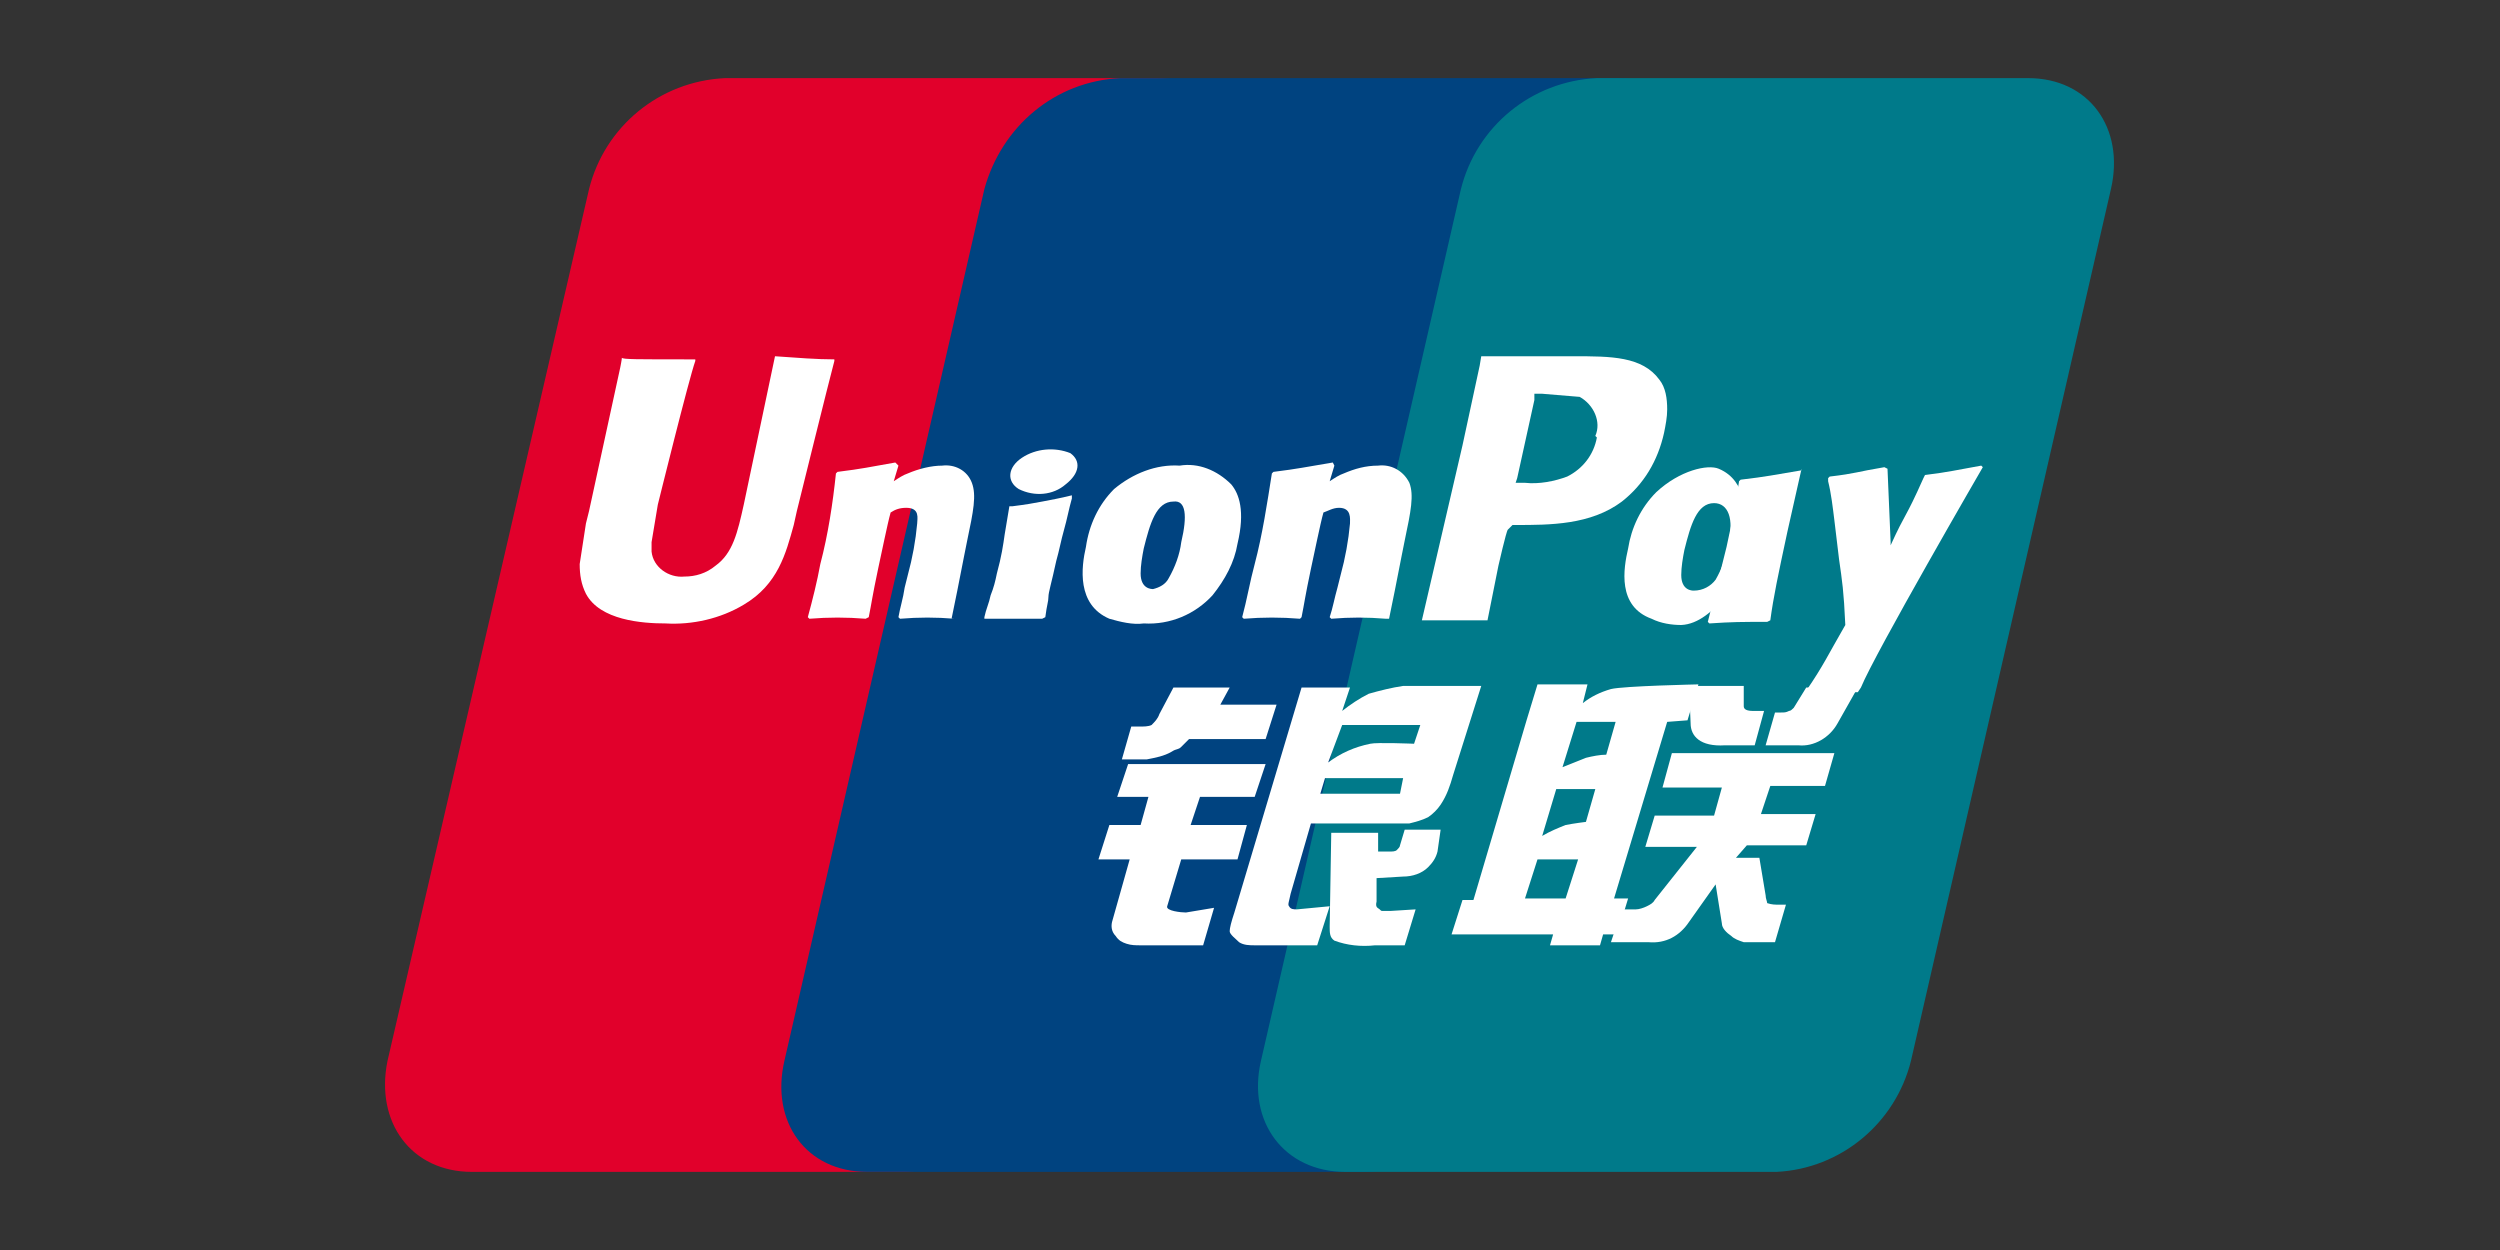 <?xml version="1.0" encoding="utf-8"?>
<!-- Generator: Adobe Illustrator 25.0.0, SVG Export Plug-In . SVG Version: 6.00 Build 0)  -->
<svg version="1.1" id="Layer_1" xmlns="http://www.w3.org/2000/svg" xmlns:xlink="http://www.w3.org/1999/xlink" x="0px" y="0px"
	 viewBox="0 0 160 80" style="enable-background:new 0 0 160 80;" xml:space="preserve">
<rect x="0" y="0" width="160" height="80" fill="#333333" stroke="none"/>
<style type="text/css">
	.st0{clip-path:url(#SVGID_2_);}
	.st1{clip-path:url(#SVGID_4_);}
	.st2{fill:#E1002B;}
	.st3{fill:#004380;}
	.st4{fill:#007A8A;}
	.st5{fill-rule:evenodd;clip-rule:evenodd;fill:#FFFFFF;}
	.st6{fill:#FFFFFF;}
</style>
<g>
	<defs>
		<rect id="SVGID_1_" x="24.7" y="5" width="110.6" height="70"/>
	</defs>
	<clipPath id="SVGID_2_">
		<use xlink:href="#SVGID_1_"  style="overflow:visible;"/>
	</clipPath>
	<g class="st0">
		<g>
			<defs>
				<rect id="SVGID_3_" x="24.7" y="5" width="110.6" height="70"/>
			</defs>
			<clipPath id="SVGID_4_">
				<use xlink:href="#SVGID_3_"  style="overflow:visible;"/>
			</clipPath>
			<g class="st1">
				<path class="st2" d="M46.4,5H74c3.9,0,6.2,3.2,5.3,7.1L66.5,67.9c-1,4-4.5,6.9-8.6,7.1H30.2c-3.9,0-6.2-3.2-5.4-7.1l12.9-55.8
					C38.7,8.1,42.2,5.2,46.4,5"/>
				<path class="st3" d="M71.7,5h31.8c3.8,0,2.1,3.2,1.2,7.1L91.8,67.9c-0.9,3.9-0.6,7.1-4.5,7.1H55.5c-3.9,0-6.2-3.2-5.3-7.1
					L63,12.1C64.1,8.1,67.5,5.2,71.7,5"/>
				<path class="st4" d="M102.2,5h27.6c3.9,0,6.2,3.2,5.3,7.1l-12.8,55.8c-1,4-4.5,6.9-8.6,7.1H86.1c-3.9,0-6.3-3.2-5.4-7.1
					l12.8-55.8C94.5,8.1,98,5.2,102.2,5"/>
				<path class="st5" d="M97.6,57.5h2.6l0.8-2.5h-2.6L97.6,57.5z M99.6,50.5l-0.9,3c0.5-0.3,1-0.5,1.5-0.7c0.5-0.1,1.3-0.2,1.3-0.2
					l0.6-2.1H99.6 M100.9,46.2l-0.9,2.9c0.5-0.2,1-0.4,1.5-0.6c0.4-0.1,0.9-0.2,1.3-0.2l0.6-2.1L100.9,46.2 M106.7,46.2l-3.4,11.3
					h0.9l-0.7,2.3h-0.9l-0.2,0.7h-3.2l0.2-0.7h-6.5l0.7-2.2h0.7l3.4-11.5l0.7-2.3h3.2l-0.3,1.2c0.5-0.4,1.1-0.7,1.8-0.9
					c0.8-0.2,5.6-0.3,5.6-0.3l-0.7,2.3L106.7,46.2"/>
				<path class="st6" d="M108.1,43.9h3.5v1.3c0,0.2,0.2,0.3,0.6,0.3h0.7l-0.6,2.2h-1.9c-1.6,0.1-2.2-0.6-2.2-1.4L108.1,43.9z"/>
				<path class="st6" d="M108.6,54.2h-3.3l0.6-2h3.8l0.5-1.8h-3.8l0.6-2.2h10.4l-0.6,2.1h-3.5l-0.6,1.8h3.5l-0.6,2h-3.8l-0.7,0.8
					h1.5l0.4,2.4c0,0.2,0.1,0.4,0.1,0.5c0.3,0.1,0.5,0.1,0.8,0.1h0.4l-0.7,2.4h-1.2h-0.8c-0.3-0.1-0.6-0.2-0.8-0.4
					c-0.3-0.2-0.6-0.5-0.6-0.8l-0.4-2.5l-1.7,2.4c-0.6,0.9-1.5,1.4-2.6,1.3h-2.4l0.7-2.1h0.9c0.2,0,0.5-0.1,0.7-0.2
					c0.2-0.1,0.4-0.2,0.5-0.4L108.6,54.2z"/>
				<path class="st6" d="M72.2,48.9H81L80.3,51h-3.5l-0.6,1.8h3.6L79.2,55h-3.6l-0.9,3c-0.1,0.3,0.9,0.4,1.2,0.4l1.8-0.3L77,60.5h-4
					c-0.3,0-0.6,0-0.9-0.1c-0.3-0.1-0.5-0.2-0.7-0.5c-0.3-0.3-0.3-0.7-0.2-1l1.1-3.9h-2l0.7-2.2h2l0.5-1.8h-2L72.2,48.9z"/>
				<path class="st6" d="M78.1,45.1h3.6l-0.7,2.2h-4.9l-0.5,0.5c-0.2,0.2-0.3,0.1-0.6,0.3c-0.5,0.3-1.1,0.4-1.6,0.5h-1.6l0.6-2.1
					h0.5c0.3,0,0.6,0,0.8-0.1c0.2-0.2,0.4-0.4,0.5-0.7l0.9-1.7h3.6L78.1,45.1z"/>
				<path class="st5" d="M85,48.8c0.8-0.6,1.7-1,2.7-1.2c0.4-0.1,2.8,0,2.8,0l0.4-1.2h-5L85,48.8z M89.8,49.8h-5l-0.3,1h4.4
					c0.2,0,0.4,0,0.7,0L89.8,49.8 M83.3,44h3.1l-0.5,1.5c0.5-0.4,1.1-0.8,1.7-1.1c0.7-0.2,1.5-0.4,2.2-0.5h5L93,49.6
					c-0.2,0.7-0.4,1.3-0.8,1.9c-0.2,0.3-0.5,0.6-0.8,0.8c-0.4,0.2-0.8,0.3-1.2,0.4c-0.3,0-0.8,0-1.5,0h-4.8l-1.3,4.5
					c-0.1,0.5-0.2,0.7-0.1,0.8c0.1,0.2,0.3,0.2,0.5,0.2l2.1-0.2l-0.8,2.5h-2.3c-0.8,0-1.3,0-1.7,0c-0.3,0-0.7,0-1-0.2
					c-0.2-0.2-0.6-0.5-0.6-0.7s0.1-0.6,0.3-1.2L83.3,44"/>
				<path class="st6" d="M92.2,53.1L92,54.5c-0.1,0.4-0.3,0.7-0.6,1c-0.4,0.4-1,0.6-1.6,0.6l-1.7,0.1v1.5c-0.1,0.4,0.1,0.4,0.2,0.5
					c0.1,0.1,0.1,0.1,0.2,0.1H89l1.6-0.1l-0.7,2.3h-1.9c-0.9,0.1-1.8,0-2.6-0.3c-0.3-0.2-0.3-0.5-0.3-0.9l0.1-6h3v1.2h0.7
					c0.2,0,0.4,0,0.5-0.1c0.1-0.1,0.2-0.2,0.2-0.3l0.3-1L92.2,53.1z"/>
				<path class="st6" d="M49.6,22.8c-0.1,0.5-2,9.5-2,9.5c-0.4,1.8-0.7,3.1-1.8,3.9c-0.6,0.5-1.3,0.7-2,0.7c-1,0.1-2-0.6-2.1-1.6
					c0-0.1,0-0.1,0-0.2v-0.4l0.4-2.4c0,0,2-8.1,2.4-9.2c0,0,0-0.1,0-0.1c-3.9,0-4.6,0-4.7-0.1c0,0.1-0.1,0.6-0.1,0.6l-2,9.2
					l-0.2,0.8l-0.4,2.6c0,0.7,0.1,1.3,0.4,1.9c0.9,1.7,3.6,1.9,5.1,1.9c1.7,0.1,3.5-0.3,5-1.2c2.2-1.3,2.7-3.3,3.2-5.1l0.2-0.9
					c0,0,2.1-8.5,2.4-9.6c0,0,0-0.1,0-0.1C52.3,23,51,22.9,49.6,22.8"/>
				<path class="st6" d="M61.1,39.6c-1.2-0.1-2.3-0.1-3.5,0l-0.1-0.1c0.1-0.6,0.3-1.2,0.4-1.9l0.2-0.8c0.3-1.1,0.5-2.2,0.6-3.3
					c0-0.3,0.2-1-0.7-1c-0.4,0-0.7,0.1-1,0.3c-0.2,0.7-0.6,2.7-0.8,3.6c-0.4,1.9-0.4,2.1-0.6,3.1l-0.2,0.1c-1.2-0.1-2.4-0.1-3.6,0
					l-0.1-0.1c0.3-1.1,0.6-2.3,0.8-3.4c0.5-1.9,0.8-3.9,1-5.8l0.1-0.1c1.6-0.2,2-0.3,3.7-0.6l0.2,0.2l-0.3,1
					c0.3-0.2,0.6-0.4,0.9-0.5c0.7-0.3,1.5-0.5,2.2-0.5c0.8-0.1,1.6,0.3,1.9,1.1c0.3,0.8,0.1,1.8-0.3,3.7l-0.2,1
					c-0.4,2.1-0.5,2.5-0.8,4L61.1,39.6z"/>
				<path class="st6" d="M66.7,39.6c-0.8,0-1.4,0-1.9,0s-1,0-1.8,0l0,0v-0.1c0.1-0.5,0.3-0.9,0.4-1.4c0.2-0.5,0.3-0.9,0.4-1.4
					c0.3-1.1,0.4-1.8,0.5-2.5c0.1-0.6,0.2-1.2,0.3-1.8h0.1l0.1,0c0.8-0.1,1.4-0.2,1.9-0.3c0.5-0.1,1.1-0.2,1.9-0.4v0.1v0.1
					c-0.2,0.7-0.3,1.3-0.5,2c-0.2,0.7-0.3,1.3-0.5,2c-0.3,1.4-0.5,2-0.5,2.3s-0.1,0.5-0.2,1.3L66.7,39.6L66.7,39.6z"/>
				<path class="st6" d="M75.6,34.7c-0.1,0.8-0.4,1.6-0.8,2.3c-0.2,0.4-0.6,0.6-1,0.7c-0.1,0-0.8,0-0.8-1c0-0.5,0.1-1.1,0.2-1.6
					c0.4-1.6,0.8-3,1.9-3C75.9,32,76,33,75.6,34.7 M79.2,34.8c0.5-2.1,0.1-3.2-0.4-3.8c-0.9-0.9-2.1-1.4-3.3-1.2
					c-1.5-0.1-3,0.5-4.2,1.5c-1,1-1.6,2.3-1.8,3.7c-0.3,1.3-0.6,3.7,1.5,4.6c0.7,0.2,1.5,0.4,2.2,0.3c1.7,0.1,3.3-0.6,4.4-1.8
					C78.4,37.1,79,36,79.2,34.8"/>
				<path class="st6" d="M113.1,39.8c-1.7,0-2.2,0-3.7,0.1l-0.1-0.1c0.4-1.6,0.8-3.2,1.2-4.8c0.3-1.4,0.6-2.8,0.8-4.2l0.1-0.1
					c1.7-0.2,2.1-0.3,3.9-0.6V30c-0.3,1.3-0.6,2.7-0.9,4c-0.6,2.8-0.9,4.2-1.1,5.7L113.1,39.8z"/>
				<path class="st6" d="M110.6,34.8c-0.1,0.8-0.4,1.6-0.8,2.3c-0.3,0.4-0.8,0.7-1.4,0.7c-0.1,0-0.8,0-0.8-1c0-0.5,0.1-1.1,0.2-1.6
					c0.4-1.6,0.8-3,1.9-3C110.6,32.2,111,33.2,110.6,34.8 M113.9,35c0.5-2.1-1.5-0.2-1.8-0.9c-0.5-1.1-0.2-3.3-2.1-4.1
					c-0.7-0.3-2.5,0.1-4,1.5c-1,1-1.6,2.3-1.8,3.6c-0.3,1.3-0.7,3.7,1.5,4.5c0.6,0.3,1.3,0.4,1.9,0.4c2.2-0.1,3.8-3.4,5-4.7
					C113.6,34.2,113.8,35.6,113.9,35"/>
				<path class="st6" d="M88.7,39.6c-1.2-0.1-2.3-0.1-3.5,0l-0.1-0.1c0.2-0.6,0.3-1.2,0.5-1.9l0.2-0.8c0.3-1.1,0.5-2.2,0.6-3.3
					c0-0.3,0.1-1-0.7-1c-0.4,0-0.7,0.2-1,0.3c-0.2,0.7-0.6,2.7-0.8,3.6c-0.4,1.9-0.4,2.1-0.6,3.1l-0.1,0.1c-1.2-0.1-2.4-0.1-3.6,0
					l-0.1-0.1c0.3-1.1,0.5-2.3,0.8-3.4c0.5-1.9,0.8-3.9,1.1-5.8l0.1-0.1c1.6-0.2,2-0.3,3.8-0.6l0.1,0.2l-0.3,1
					c0.3-0.2,0.6-0.4,0.9-0.5c0.7-0.3,1.4-0.5,2.2-0.5c0.8-0.1,1.6,0.3,2,1.1c0.3,0.8,0.1,1.8-0.3,3.7l-0.2,1
					c-0.4,2.1-0.5,2.5-0.8,4L88.7,39.6z"/>
				<path class="st6" d="M100.7,22.8h-1.2c-3,0-4.2,0-4.7,0l-0.1,0.6l-1.1,5.1L91,39.7c2.6,0,3.7,0,4.2,0c0.1-0.5,0.7-3.5,0.7-3.5
					s0.5-2.2,0.6-2.3c0.1-0.1,0.2-0.2,0.3-0.3H97c2.2,0,4.8,0,6.8-1.5c1.4-1.1,2.3-2.6,2.7-4.4c0.1-0.5,0.2-1,0.2-1.5
					c0-0.7-0.1-1.4-0.5-1.9C105.1,22.8,103.1,22.8,100.7,22.8 M102.2,28c-0.2,1.1-0.9,2-1.9,2.5c-0.8,0.3-1.8,0.5-2.7,0.4h-0.6
					l0.1-0.3c0,0,1.1-5,1.1-5v-0.2v-0.2h0.5l2.4,0.2c0.9,0.5,1.4,1.6,1,2.5"/>
				<path class="st6" d="M126.9,29.9l-0.1-0.1c-1.7,0.3-2,0.4-3.6,0.6l-0.1,0.2c0,0,0,0,0,0l0,0c-1.2,2.7-1.1,2.1-2.1,4.3
					c0-0.1,0-0.2,0-0.2l-0.2-4.7l-0.2-0.1c-1.8,0.3-1.8,0.4-3.5,0.6l-0.1,0.1c0,0.1,0,0.1,0,0.2l0,0c0.2,0.8,0.3,1.7,0.4,2.5
					l0.3,2.5c0.2,1.4,0.3,2,0.4,4.2c-1.1,1.9-1.4,2.6-2.5,4.2l0.1,0.2c1.6-0.1,2-0.1,3.2-0.1l0.2-0.3
					C120,41.8,126.9,29.9,126.9,29.9"/>
				<path class="st6" d="M68.2,31c0.9-0.7,1-1.5,0.3-2c-1-0.4-2.2-0.3-3.1,0.3c-0.9,0.6-1,1.5-0.2,2C66.2,31.8,67.4,31.7,68.2,31"/>
				<path class="st6" d="M118.9,44l-1.3,2.3c-0.5,0.9-1.5,1.5-2.5,1.4H113l0.6-2.1h0.4c0.2,0,0.3,0,0.5-0.1c0.1,0,0.2-0.1,0.3-0.2
					l0.8-1.3L118.9,44z"/>
			</g>
		</g>
	</g>
</g>
</svg>
